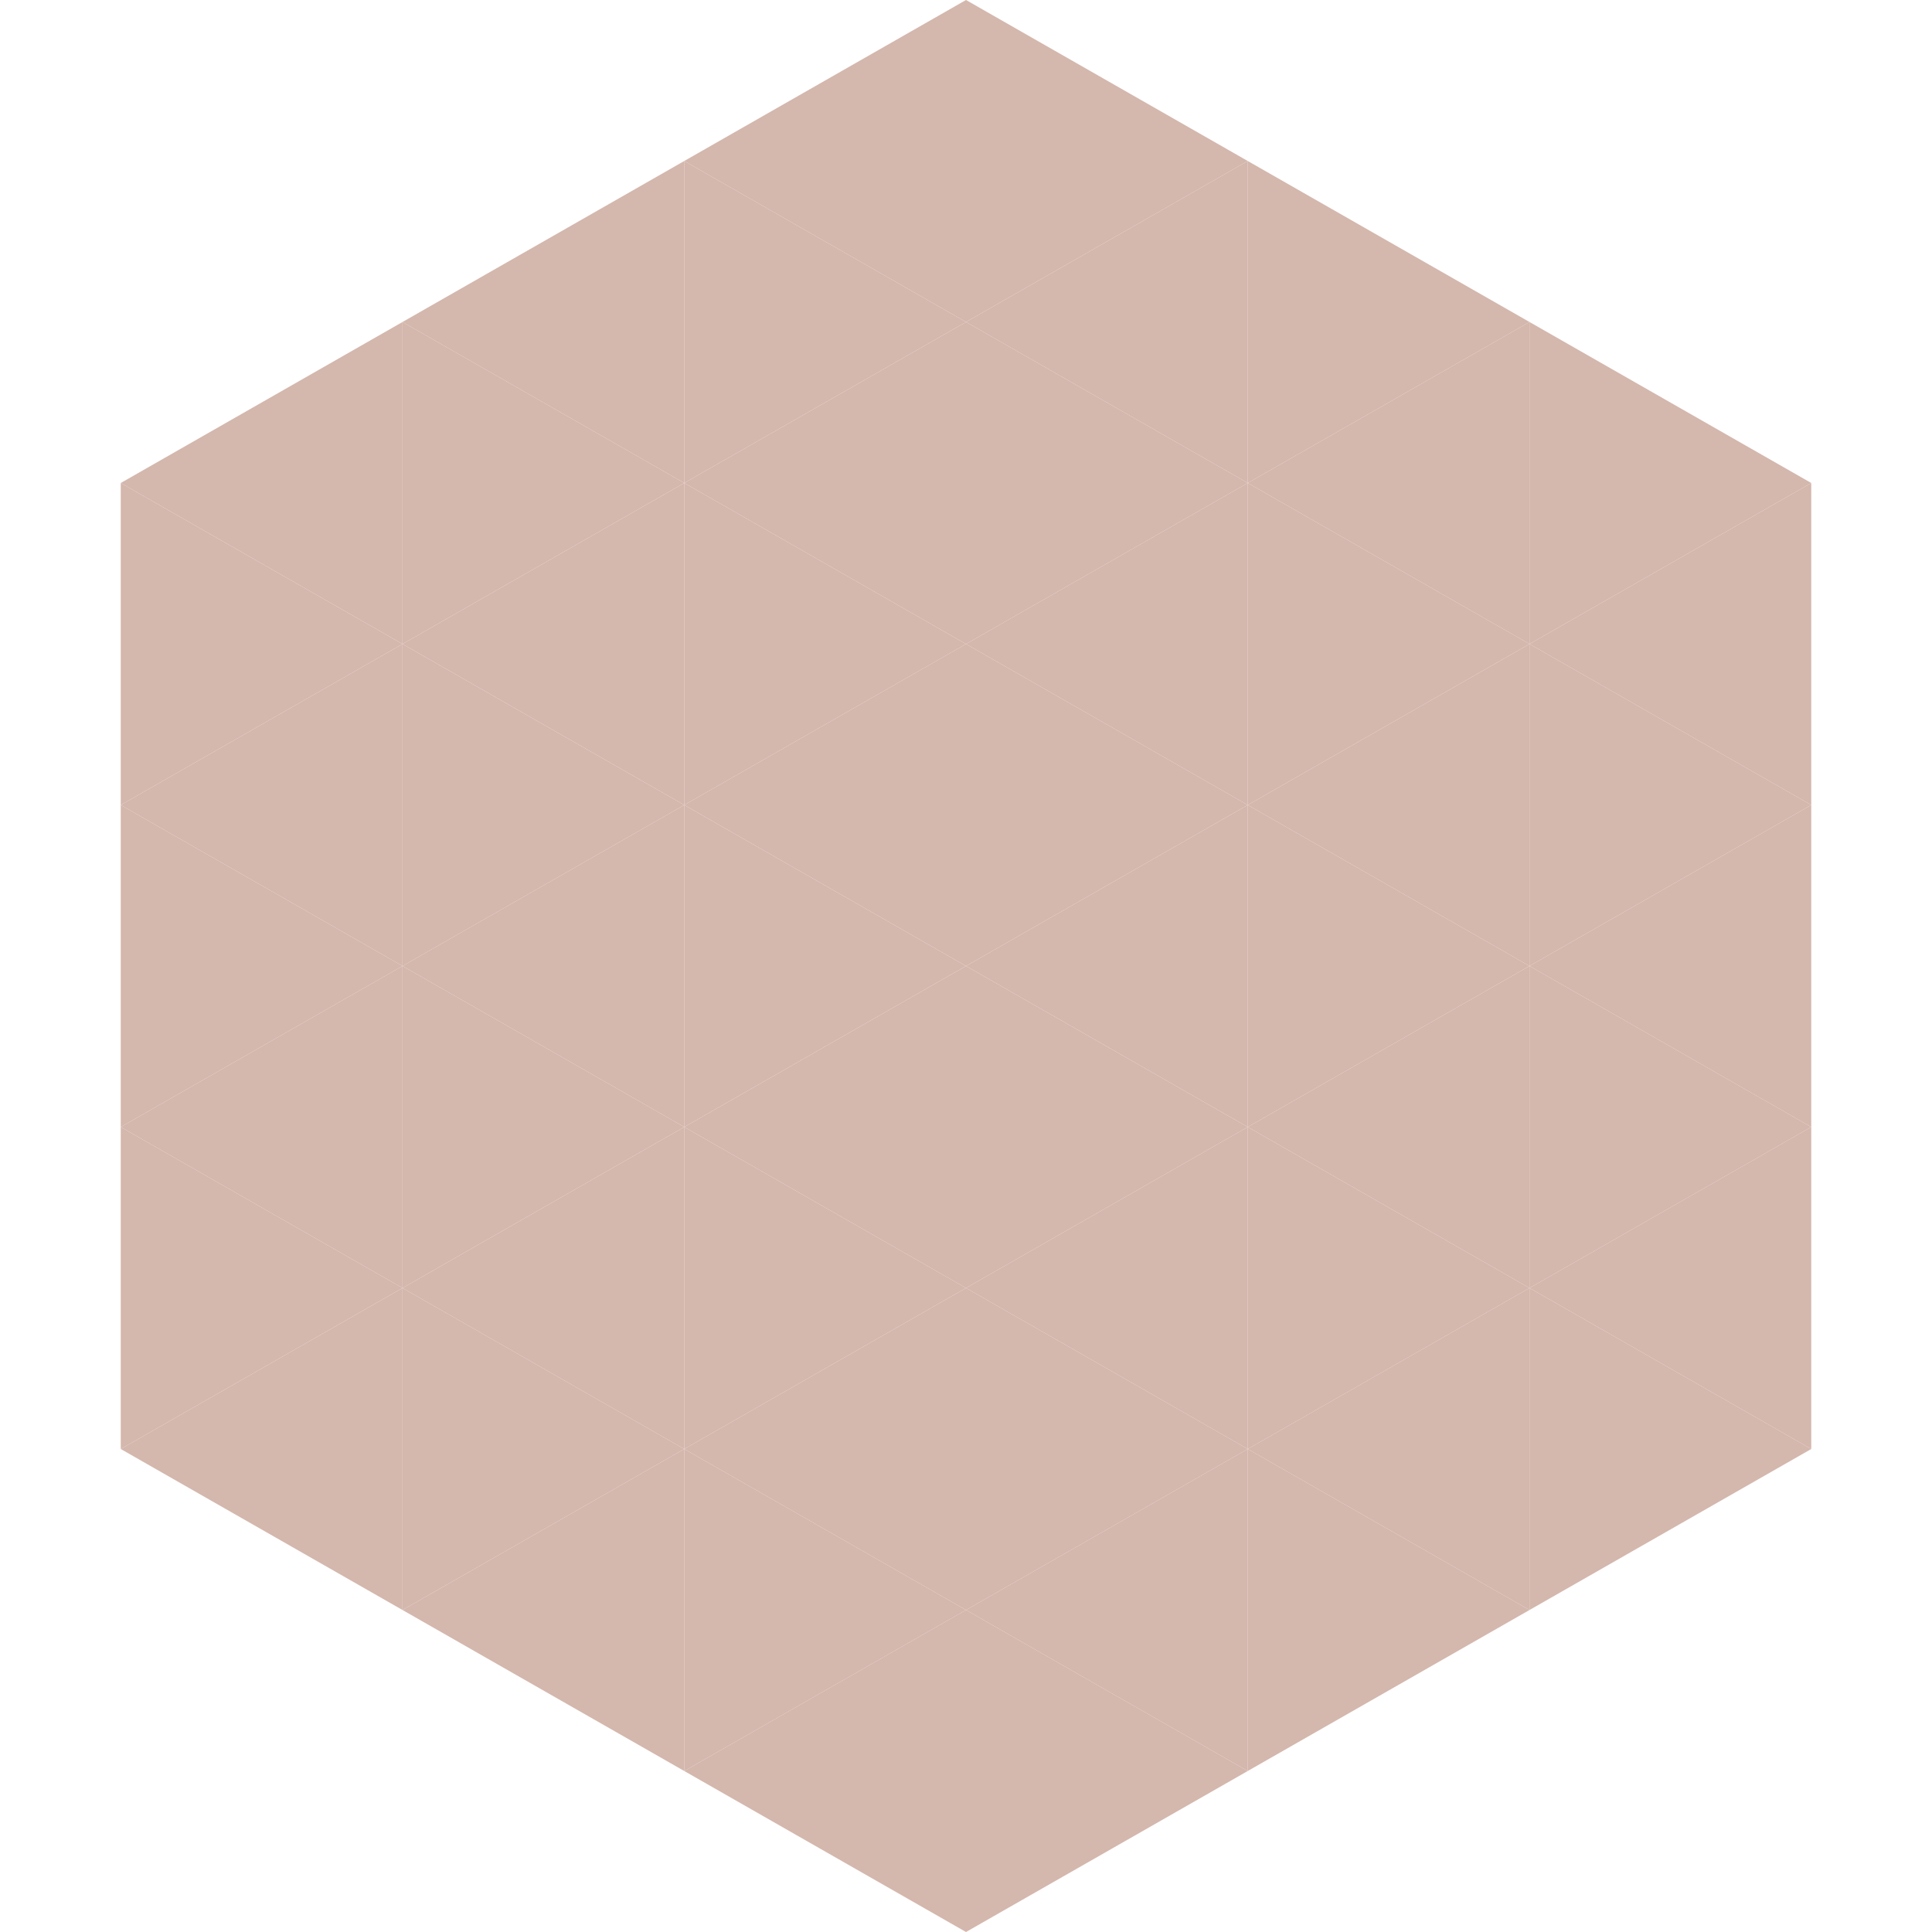 <?xml version="1.0"?>
<!-- Generated by SVGo -->
<svg width="240" height="240"
     xmlns="http://www.w3.org/2000/svg"
     xmlns:xlink="http://www.w3.org/1999/xlink">
<polygon points="50,40 15,60 50,80" style="fill:rgb(212,183,173)" />
<polygon points="190,40 225,60 190,80" style="fill:rgb(212,183,173)" />
<polygon points="15,60 50,80 15,100" style="fill:rgb(212,183,173)" />
<polygon points="225,60 190,80 225,100" style="fill:rgb(212,183,173)" />
<polygon points="50,80 15,100 50,120" style="fill:rgb(212,183,173)" />
<polygon points="190,80 225,100 190,120" style="fill:rgb(212,183,173)" />
<polygon points="15,100 50,120 15,140" style="fill:rgb(212,183,173)" />
<polygon points="225,100 190,120 225,140" style="fill:rgb(212,183,173)" />
<polygon points="50,120 15,140 50,160" style="fill:rgb(212,183,173)" />
<polygon points="190,120 225,140 190,160" style="fill:rgb(212,183,173)" />
<polygon points="15,140 50,160 15,180" style="fill:rgb(212,183,173)" />
<polygon points="225,140 190,160 225,180" style="fill:rgb(212,183,173)" />
<polygon points="50,160 15,180 50,200" style="fill:rgb(212,183,173)" />
<polygon points="190,160 225,180 190,200" style="fill:rgb(212,183,173)" />
<polygon points="15,180 50,200 15,220" style="fill:rgb(255,255,255); fill-opacity:0" />
<polygon points="225,180 190,200 225,220" style="fill:rgb(255,255,255); fill-opacity:0" />
<polygon points="50,0 85,20 50,40" style="fill:rgb(255,255,255); fill-opacity:0" />
<polygon points="190,0 155,20 190,40" style="fill:rgb(255,255,255); fill-opacity:0" />
<polygon points="85,20 50,40 85,60" style="fill:rgb(212,183,173)" />
<polygon points="155,20 190,40 155,60" style="fill:rgb(212,183,173)" />
<polygon points="50,40 85,60 50,80" style="fill:rgb(212,183,173)" />
<polygon points="190,40 155,60 190,80" style="fill:rgb(212,183,173)" />
<polygon points="85,60 50,80 85,100" style="fill:rgb(212,183,173)" />
<polygon points="155,60 190,80 155,100" style="fill:rgb(212,183,173)" />
<polygon points="50,80 85,100 50,120" style="fill:rgb(212,183,173)" />
<polygon points="190,80 155,100 190,120" style="fill:rgb(212,183,173)" />
<polygon points="85,100 50,120 85,140" style="fill:rgb(212,183,173)" />
<polygon points="155,100 190,120 155,140" style="fill:rgb(212,183,173)" />
<polygon points="50,120 85,140 50,160" style="fill:rgb(212,183,173)" />
<polygon points="190,120 155,140 190,160" style="fill:rgb(212,183,173)" />
<polygon points="85,140 50,160 85,180" style="fill:rgb(212,183,173)" />
<polygon points="155,140 190,160 155,180" style="fill:rgb(212,183,173)" />
<polygon points="50,160 85,180 50,200" style="fill:rgb(212,183,173)" />
<polygon points="190,160 155,180 190,200" style="fill:rgb(212,183,173)" />
<polygon points="85,180 50,200 85,220" style="fill:rgb(212,183,173)" />
<polygon points="155,180 190,200 155,220" style="fill:rgb(212,183,173)" />
<polygon points="120,0 85,20 120,40" style="fill:rgb(212,183,173)" />
<polygon points="120,0 155,20 120,40" style="fill:rgb(212,183,173)" />
<polygon points="85,20 120,40 85,60" style="fill:rgb(212,183,173)" />
<polygon points="155,20 120,40 155,60" style="fill:rgb(212,183,173)" />
<polygon points="120,40 85,60 120,80" style="fill:rgb(212,183,173)" />
<polygon points="120,40 155,60 120,80" style="fill:rgb(212,183,173)" />
<polygon points="85,60 120,80 85,100" style="fill:rgb(212,183,173)" />
<polygon points="155,60 120,80 155,100" style="fill:rgb(212,183,173)" />
<polygon points="120,80 85,100 120,120" style="fill:rgb(212,183,173)" />
<polygon points="120,80 155,100 120,120" style="fill:rgb(212,183,173)" />
<polygon points="85,100 120,120 85,140" style="fill:rgb(212,183,173)" />
<polygon points="155,100 120,120 155,140" style="fill:rgb(212,183,173)" />
<polygon points="120,120 85,140 120,160" style="fill:rgb(212,183,173)" />
<polygon points="120,120 155,140 120,160" style="fill:rgb(212,183,173)" />
<polygon points="85,140 120,160 85,180" style="fill:rgb(212,183,173)" />
<polygon points="155,140 120,160 155,180" style="fill:rgb(212,183,173)" />
<polygon points="120,160 85,180 120,200" style="fill:rgb(212,183,173)" />
<polygon points="120,160 155,180 120,200" style="fill:rgb(212,183,173)" />
<polygon points="85,180 120,200 85,220" style="fill:rgb(212,183,173)" />
<polygon points="155,180 120,200 155,220" style="fill:rgb(212,183,173)" />
<polygon points="120,200 85,220 120,240" style="fill:rgb(212,183,173)" />
<polygon points="120,200 155,220 120,240" style="fill:rgb(212,183,173)" />
<polygon points="85,220 120,240 85,260" style="fill:rgb(255,255,255); fill-opacity:0" />
<polygon points="155,220 120,240 155,260" style="fill:rgb(255,255,255); fill-opacity:0" />
</svg>
